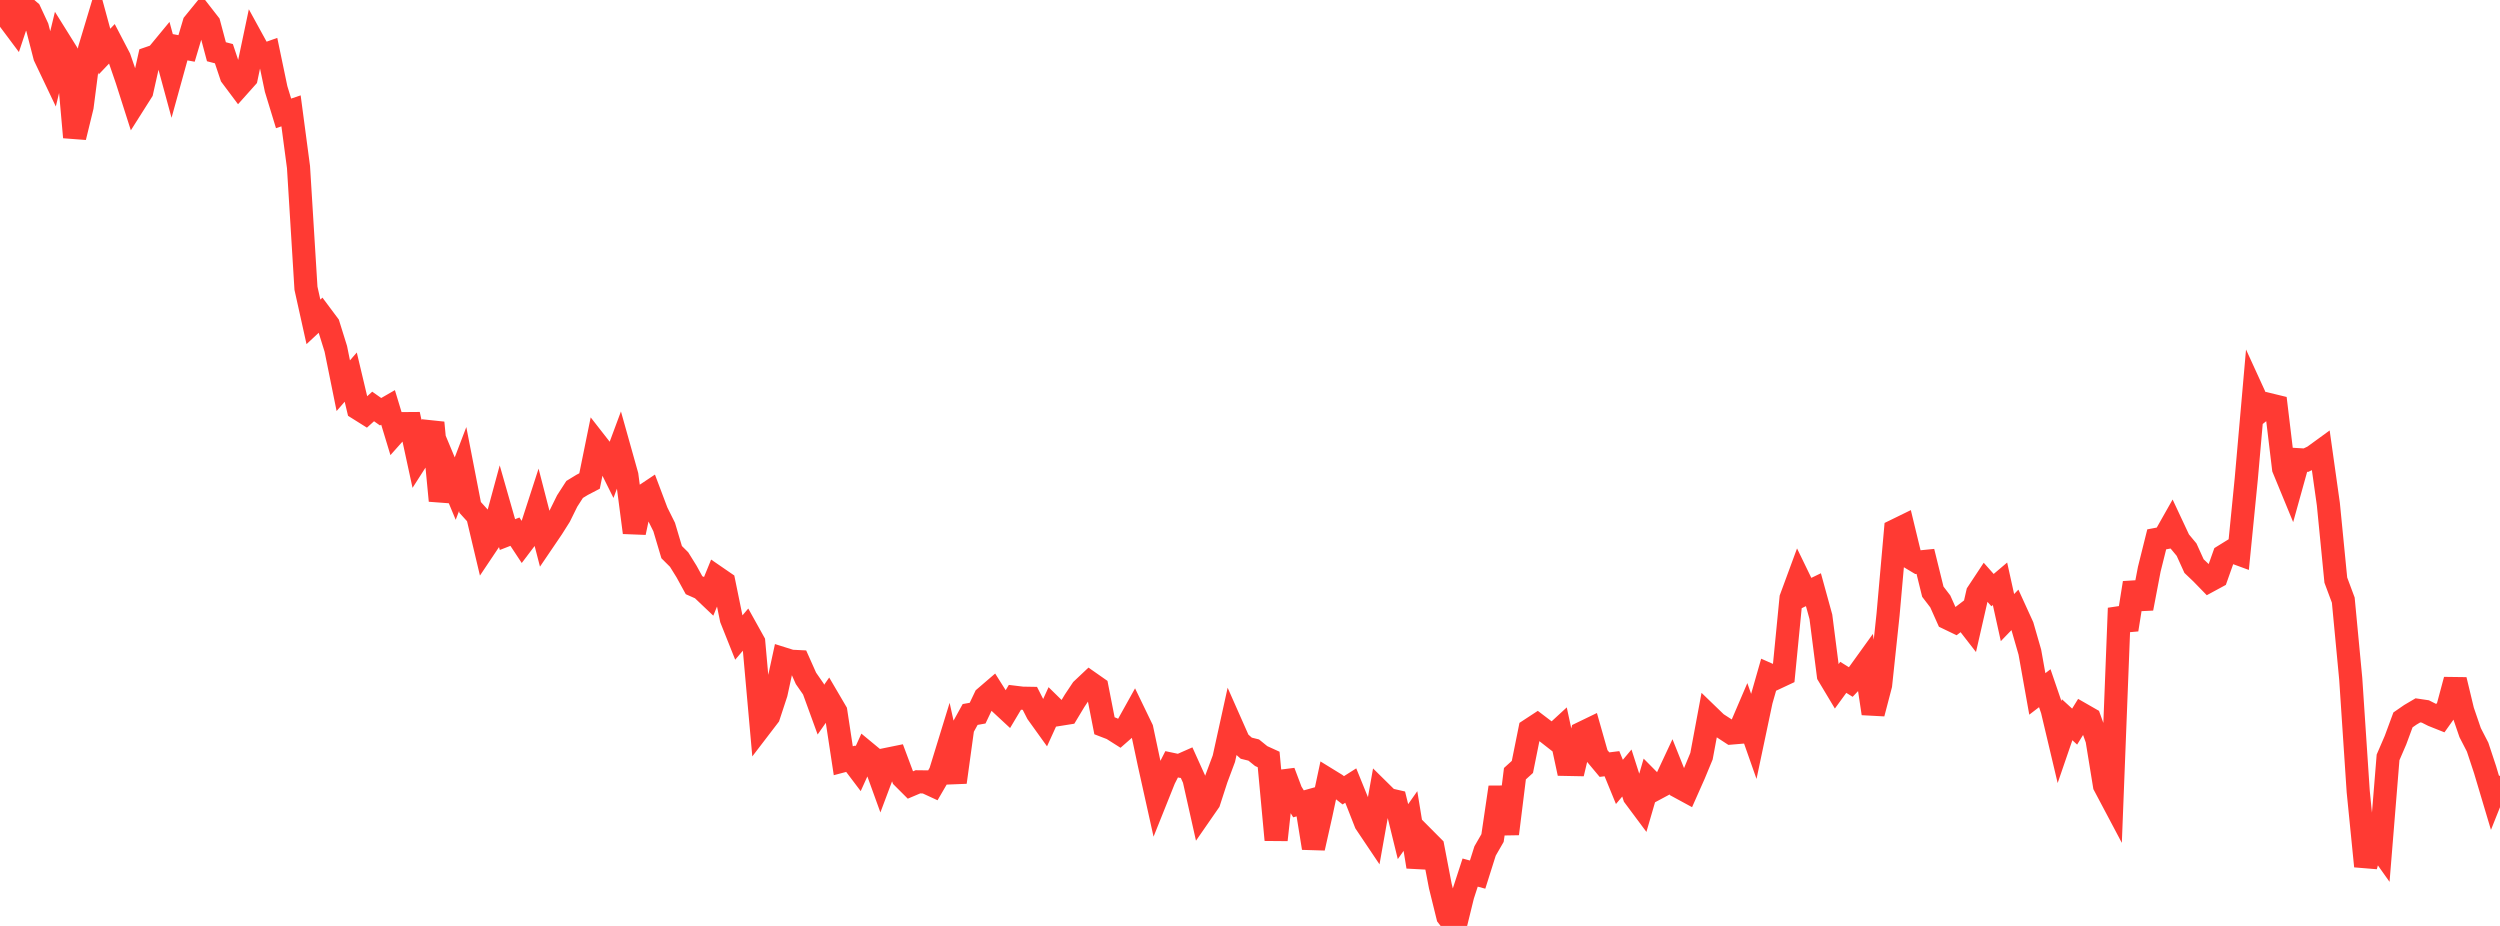 <?xml version="1.0" standalone="no"?>
<!DOCTYPE svg PUBLIC "-//W3C//DTD SVG 1.1//EN" "http://www.w3.org/Graphics/SVG/1.1/DTD/svg11.dtd">

<svg width="135" height="50" viewBox="0 0 135 50" preserveAspectRatio="none" 
  xmlns="http://www.w3.org/2000/svg"
  xmlns:xlink="http://www.w3.org/1999/xlink">


<polyline points="0.0, 0.0 0.403, 0.94 0.806, 1.479 1.209, 0.268 1.612, 0.615 2.015, 1.481 2.418, 3.045 2.821, 3.892 3.224, 2.23 3.627, 2.876 4.03, 7.411 4.433, 5.761 4.836, 2.647 5.239, 1.307 5.642, 2.786 6.045, 2.363 6.448, 3.136 6.851, 4.309 7.254, 5.572 7.657, 4.935 8.06, 3.139 8.463, 3 8.866, 2.512 9.269, 3.997 9.672, 2.541 10.075, 2.616 10.478, 1.262 10.881, 0.767 11.284, 1.285 11.687, 2.794 12.09, 2.899 12.493, 4.103 12.896, 4.642 13.299, 4.191 13.701, 2.282 14.104, 3.017 14.507, 2.874 14.91, 4.803 15.313, 6.123 15.716, 5.986 16.119, 9.022 16.522, 15.565 16.925, 17.38 17.328, 17.004 17.731, 17.544 18.134, 18.838 18.537, 20.828 18.94, 20.364 19.343, 22.06 19.746, 22.313 20.149, 21.949 20.552, 22.233 20.955, 22.001 21.358, 23.329 21.761, 22.877 22.164, 22.874 22.567, 24.733 22.97, 24.104 23.373, 22.826 23.776, 27.036 24.179, 25.418 24.582, 26.384 24.985, 25.328 25.388, 27.401 25.791, 27.845 26.194, 29.544 26.597, 28.942 27.0, 27.457 27.403, 28.867 27.806, 28.71 28.209, 29.321 28.612, 28.789 29.015, 27.544 29.418, 29.104 29.821, 28.51 30.224, 27.872 30.627, 27.055 31.03, 26.43 31.433, 26.184 31.836, 25.974 32.239, 23.992 32.642, 24.508 33.045, 25.319 33.448, 24.235 33.851, 25.671 34.254, 28.757 34.657, 26.852 35.06, 26.583 35.463, 27.652 35.866, 28.461 36.269, 29.815 36.672, 30.216 37.075, 30.865 37.478, 31.601 37.881, 31.78 38.284, 32.163 38.687, 31.172 39.09, 31.449 39.493, 33.418 39.896, 34.428 40.299, 33.953 40.701, 34.676 41.104, 39.191 41.507, 38.664 41.91, 37.438 42.313, 35.581 42.716, 35.708 43.119, 35.728 43.522, 36.632 43.925, 37.213 44.328, 38.32 44.731, 37.743 45.134, 38.43 45.537, 41.079 45.94, 40.973 46.343, 41.506 46.746, 40.618 47.149, 40.951 47.552, 42.065 47.955, 40.991 48.358, 40.909 48.761, 41.986 49.164, 42.389 49.567, 42.218 49.97, 42.223 50.373, 42.409 50.776, 41.716 51.179, 40.406 51.582, 42.24 51.985, 39.313 52.388, 38.582 52.791, 38.51 53.194, 37.663 53.597, 37.317 54.0, 37.956 54.403, 38.33 54.806, 37.654 55.209, 37.703 55.612, 37.71 56.015, 38.501 56.418, 39.062 56.821, 38.178 57.224, 38.573 57.627, 38.509 58.03, 37.839 58.433, 37.234 58.836, 36.854 59.239, 37.136 59.642, 39.192 60.045, 39.347 60.448, 39.602 60.851, 39.249 61.254, 38.525 61.657, 39.359 62.06, 41.257 62.463, 43.071 62.866, 42.064 63.269, 41.272 63.672, 41.357 64.075, 41.179 64.478, 42.071 64.881, 43.87 65.284, 43.288 65.687, 42.046 66.09, 40.967 66.493, 39.135 66.896, 40.046 67.299, 40.403 67.701, 40.502 68.104, 40.828 68.507, 41.012 68.91, 45.354 69.313, 41.684 69.716, 42.752 70.119, 43.407 70.522, 43.295 70.925, 45.793 71.328, 44 71.731, 42.113 72.134, 42.361 72.537, 42.676 72.94, 42.42 73.343, 43.412 73.746, 44.44 74.149, 45.04 74.552, 42.774 74.955, 43.171 75.358, 43.264 75.761, 44.908 76.164, 44.335 76.567, 46.803 76.97, 45.335 77.373, 45.74 77.776, 47.842 78.179, 49.476 78.582, 50.0 78.985, 48.358 79.388, 47.119 79.791, 47.229 80.194, 45.953 80.597, 45.254 81.0, 42.512 81.403, 45.025 81.806, 41.779 82.209, 41.414 82.612, 39.414 83.015, 39.15 83.418, 39.456 83.821, 39.771 84.224, 39.4 84.627, 41.277 85.03, 41.285 85.433, 39.584 85.836, 39.389 86.239, 40.808 86.642, 41.29 87.045, 41.24 87.448, 42.223 87.851, 41.743 88.254, 43.002 88.657, 43.543 89.06, 42.159 89.463, 42.566 89.866, 42.35 90.269, 41.488 90.672, 42.496 91.075, 42.715 91.478, 41.807 91.881, 40.834 92.284, 38.67 92.687, 39.059 93.09, 39.32 93.493, 39.583 93.896, 39.549 94.299, 38.608 94.701, 39.751 95.104, 37.842 95.507, 36.431 95.91, 36.609 96.313, 36.42 96.716, 32.303 97.119, 31.208 97.522, 32.038 97.925, 31.844 98.328, 33.309 98.731, 36.457 99.134, 37.13 99.537, 36.577 99.94, 36.828 100.343, 36.403 100.746, 35.843 101.149, 38.528 101.552, 36.985 101.955, 33.188 102.358, 28.646 102.761, 28.449 103.164, 30.115 103.567, 30.356 103.97, 30.316 104.373, 31.951 104.776, 32.478 105.179, 33.38 105.582, 33.574 105.985, 33.266 106.388, 33.785 106.791, 32.022 107.194, 31.412 107.597, 31.866 108.0, 31.524 108.403, 33.35 108.806, 32.933 109.209, 33.816 109.612, 35.214 110.015, 37.472 110.418, 37.163 110.821, 38.339 111.224, 40.04 111.627, 38.867 112.03, 39.237 112.433, 38.583 112.836, 38.814 113.239, 39.935 113.642, 42.411 114.045, 43.172 114.448, 32.842 114.851, 33.999 115.254, 31.475 115.657, 32.855 116.06, 30.742 116.463, 29.125 116.866, 29.049 117.269, 28.336 117.672, 29.196 118.075, 29.681 118.478, 30.569 118.881, 30.953 119.284, 31.367 119.687, 31.149 120.09, 30.013 120.493, 29.764 120.896, 29.912 121.299, 25.852 121.701, 21.283 122.104, 22.163 122.507, 21.843 122.91, 21.941 123.313, 25.297 123.716, 26.275 124.119, 24.824 124.522, 24.848 124.925, 24.654 125.328, 24.361 125.731, 27.222 126.134, 31.326 126.537, 32.407 126.94, 36.662 127.343, 42.735 127.746, 46.776 128.149, 45.287 128.552, 45.856 128.955, 40.899 129.358, 39.965 129.761, 38.874 130.164, 38.596 130.567, 38.359 130.97, 38.419 131.373, 38.623 131.776, 38.784 132.179, 38.217 132.582, 36.712 132.985, 38.386 133.388, 39.562 133.791, 40.344 134.194, 41.562 134.597, 42.913 135.0, 41.902" fill="none" stroke="#ff3a33" stroke-width="1.25"/>

</svg>